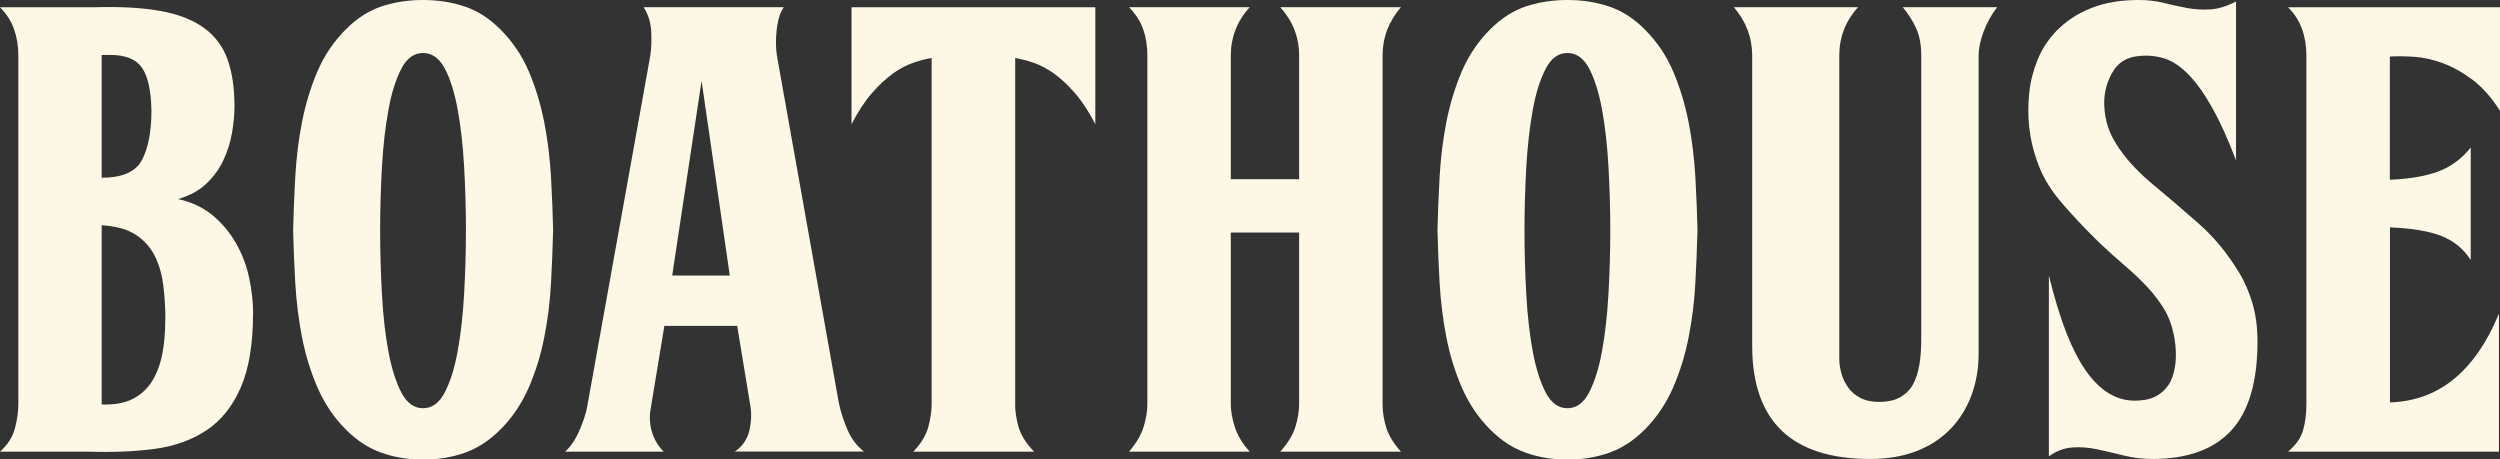 <?xml version="1.0" encoding="UTF-8"?>
<svg id="Layer_1" data-name="Layer 1" xmlns="http://www.w3.org/2000/svg" viewBox="0 0 233.08 42.84">
  <rect x="0" y="0" width="233.08" height="42.84" fill="#333333" stroke="none"/>
  <defs>
    <style>
      .cls-1 {
        fill: #fdf8e5;
        stroke-width: 0px;
      }
    </style>
  </defs>
  <path class="cls-1" d="m23.59,29.22c0,2.85-.38,5.15-1.14,6.9-.76,1.75-1.82,3.08-3.19,3.99-1.37.91-2.98,1.49-4.84,1.74-1.86.25-3.89.33-6.1.26H0c.72-.65,1.19-1.38,1.4-2.2.21-.82.31-1.57.31-2.25V5.18c0-.87-.13-1.69-.4-2.45C1.05,1.97.61,1.29,0,.68h8.73c2.47-.08,4.54.04,6.22.34s3.02.83,4.05,1.57c1.03.74,1.76,1.71,2.2,2.91s.66,2.68.66,4.43c0,.76-.08,1.58-.23,2.46-.15.88-.42,1.72-.8,2.54-.38.82-.92,1.55-1.6,2.2s-1.56,1.12-2.63,1.43c1.25.27,2.32.77,3.22,1.51.89.74,1.62,1.62,2.19,2.62.57,1.01.98,2.08,1.22,3.22s.37,2.24.37,3.31ZM14.12,10.27c-.04-1.83-.33-3.15-.88-3.95s-1.54-1.2-2.97-1.2h-.79v11.45c1.92,0,3.18-.55,3.76-1.66s.88-2.65.88-4.64Zm1.3,19.52c0-1.1-.07-2.18-.2-3.22s-.41-1.97-.82-2.77-1.01-1.44-1.78-1.94c-.77-.49-1.82-.78-3.14-.86v16.71c1.17.04,2.13-.13,2.88-.51s1.36-.93,1.81-1.65c.45-.72.77-1.57.96-2.54.19-.97.28-2.04.28-3.22Z"/>
  <path class="cls-1" d="m51.57,21.45c-.04,1.6-.11,3.25-.2,4.96s-.3,3.39-.63,5.05c-.32,1.65-.81,3.22-1.46,4.71-.65,1.48-1.53,2.78-2.63,3.88-1.03,1.03-2.14,1.75-3.34,2.17-1.2.42-2.49.63-3.86.63s-2.66-.21-3.86-.63c-1.2-.42-2.32-1.14-3.34-2.17-1.11-1.1-1.98-2.4-2.63-3.88-.65-1.48-1.13-3.05-1.46-4.71-.32-1.65-.53-3.34-.63-5.05s-.16-3.37-.2-4.96c.04-1.6.1-3.26.2-4.99s.3-3.42.63-5.08c.32-1.65.8-3.22,1.43-4.71.63-1.48,1.52-2.8,2.66-3.94,1.03-1.03,2.14-1.74,3.34-2.14C36.79.2,38.07,0,39.45,0s2.66.2,3.86.6c1.2.4,2.32,1.11,3.34,2.14,1.14,1.14,2.03,2.45,2.66,3.94.63,1.48,1.1,3.05,1.43,4.71.32,1.65.53,3.35.63,5.08s.16,3.39.2,4.99Zm-16.13.02c0,2.01.06,4.01.17,5.99s.31,3.74.6,5.3.69,2.83,1.2,3.82,1.19,1.48,2.03,1.48,1.52-.49,2.03-1.48.92-2.27,1.2-3.85c.29-1.58.49-3.35.6-5.33s.17-3.95.17-5.93-.06-3.95-.17-5.93-.31-3.75-.6-5.33c-.29-1.58-.69-2.85-1.2-3.82-.52-.97-1.19-1.45-2.03-1.45s-1.52.49-2.03,1.48-.92,2.27-1.2,3.85c-.29,1.58-.49,3.35-.6,5.3-.11,1.96-.17,3.93-.17,5.9Z"/>
  <path class="cls-1" d="m68.5,42.11c.72-.49,1.18-1.16,1.37-1.99.19-.84.21-1.65.06-2.45l-1.2-7.29h-6.79l-1.26,7.63c-.15.76-.12,1.5.09,2.22.21.72.58,1.35,1.11,1.88h-9.19c.53-.49.98-1.16,1.34-2,.36-.84.6-1.56.71-2.17l5.88-32.7c.11-.72.14-1.51.09-2.37-.06-.86-.3-1.59-.71-2.2h13.07c-.34.5-.56,1.2-.66,2.11s-.09,1.73.03,2.45l5.77,32.36c.19.88.47,1.72.83,2.54s.87,1.47,1.51,1.97h-12.04Zm-.46-16.42l-2.63-18.15-2.74,18.15h5.37Z"/>
  <path class="cls-1" d="m94.64,37.66c0,.65.1,1.35.31,2.11.21.76.69,1.54,1.46,2.34h-11.26c.72-.76,1.19-1.53,1.4-2.31.21-.78.31-1.49.31-2.14V5.41c-.5.08-1.06.22-1.68.43-.63.21-1.27.54-1.91,1s-1.3,1.07-1.97,1.83c-.67.76-1.3,1.73-1.91,2.91V.68h22.73v10.9c-.61-1.18-1.25-2.15-1.91-2.91-.67-.76-1.32-1.37-1.97-1.83-.65-.46-1.28-.79-1.91-1-.63-.21-1.19-.35-1.68-.43v32.25Z"/>
  <path class="cls-1" d="m119.36,42.11c.72-.8,1.19-1.58,1.42-2.34s.34-1.46.34-2.11v-15.98h-6.37v15.98c0,.65.12,1.36.37,2.14s.71,1.55,1.39,2.31h-11.25c.69-.8,1.14-1.58,1.37-2.34.23-.76.34-1.46.34-2.11V5.18c0-.87-.12-1.67-.37-2.4s-.69-1.43-1.34-2.11h11.25c-1.17,1.29-1.76,2.8-1.76,4.51v11.53h6.37V5.18c0-1.71-.59-3.21-1.76-4.51h11.25c-1.14,1.33-1.71,2.84-1.71,4.51v32.48c0,.72.11,1.46.34,2.2.23.74.69,1.49,1.37,2.25h-11.25Z"/>
  <path class="cls-1" d="m158.26,21.45c-.04,1.6-.11,3.25-.2,4.96s-.3,3.39-.63,5.05c-.32,1.65-.81,3.22-1.46,4.71-.65,1.48-1.53,2.78-2.63,3.88-1.03,1.03-2.14,1.75-3.34,2.17-1.2.42-2.49.63-3.86.63s-2.66-.21-3.86-.63c-1.2-.42-2.32-1.14-3.34-2.17-1.11-1.1-1.98-2.4-2.63-3.88-.65-1.48-1.13-3.05-1.46-4.71-.32-1.65-.53-3.34-.63-5.05s-.16-3.37-.2-4.96c.04-1.6.1-3.26.2-4.99s.3-3.42.63-5.08c.32-1.65.8-3.22,1.43-4.71.63-1.48,1.52-2.8,2.66-3.94,1.03-1.03,2.14-1.74,3.34-2.14C143.48.2,144.76,0,146.14,0s2.66.2,3.86.6c1.2.4,2.32,1.11,3.34,2.14,1.14,1.14,2.03,2.45,2.66,3.94.63,1.48,1.1,3.05,1.43,4.71.32,1.65.53,3.35.63,5.08s.16,3.39.2,4.99Zm-16.13.02c0,2.01.06,4.01.17,5.99s.31,3.74.6,5.3.69,2.83,1.2,3.82,1.19,1.48,2.03,1.48,1.52-.49,2.03-1.48.92-2.27,1.2-3.85c.29-1.58.49-3.35.6-5.33s.17-3.95.17-5.93-.06-3.95-.17-5.93-.31-3.75-.6-5.33c-.29-1.58-.69-2.85-1.2-3.82-.52-.97-1.19-1.45-2.03-1.45s-1.52.49-2.03,1.48-.92,2.27-1.2,3.85c-.29,1.58-.49,3.35-.6,5.3-.11,1.96-.17,3.93-.17,5.9Z"/>
  <path class="cls-1" d="m186.19.68c-.53.69-.95,1.45-1.26,2.28s-.46,1.58-.46,2.23v27.79c0,1.37-.22,2.65-.66,3.85s-1.08,2.24-1.94,3.14c-.86.89-1.91,1.59-3.17,2.08s-2.7.74-4.33.74c-7.34,0-11.01-3.52-11.01-10.56V5.18c0-1.67-.57-3.18-1.71-4.51h11.58c-1.17,1.29-1.75,2.8-1.75,4.51v28.3c0,.42.07.87.2,1.34s.34.91.63,1.31c.28.4.66.72,1.14.97s1.05.37,1.74.37c.8,0,1.45-.14,1.96-.43s.91-.68,1.2-1.2c.28-.51.48-1.13.6-1.85s.17-1.52.17-2.4V5.18c0-.99-.15-1.83-.46-2.51-.3-.68-.72-1.35-1.26-2h8.79Z"/>
  <path class="cls-1" d="m210.47,31.84c0,3.77-.82,6.53-2.45,8.3-1.64,1.77-4.09,2.65-7.36,2.65-.91,0-1.8-.11-2.65-.32-.86-.21-1.68-.41-2.48-.58s-1.58-.23-2.34-.17c-.76.06-1.48.33-2.17.83v-16.87c.53,2.17,1.1,4.02,1.71,5.54s1.27,2.74,1.97,3.66,1.45,1.57,2.23,1.97,1.61.56,2.48.49c.8-.04,1.46-.25,1.97-.63s.89-.86,1.11-1.43.35-1.22.37-1.94c.02-.72-.05-1.45-.2-2.17-.19-.91-.5-1.72-.94-2.43s-.96-1.38-1.57-2.03c-.61-.65-1.29-1.29-2.05-1.94-.76-.65-1.54-1.35-2.34-2.11-1.52-1.48-2.78-2.83-3.77-4.02-.99-1.2-1.69-2.44-2.11-3.74-.34-.95-.57-1.96-.69-3.03s-.11-2.13,0-3.2.37-2.09.77-3.08c.4-.99.98-1.88,1.74-2.68.88-.91,1.95-1.63,3.23-2.14C196.19.26,197.68,0,199.39,0,200.23,0,201.01.09,201.73.27s1.44.34,2.14.47c.7.13,1.43.18,2.17.14.74-.04,1.55-.29,2.43-.74v14.8c-.76-1.98-1.5-3.62-2.23-4.91-.72-1.29-1.46-2.32-2.2-3.08-.74-.76-1.5-1.27-2.28-1.51s-1.61-.31-2.48-.2c-.99.11-1.73.56-2.23,1.34s-.78,1.65-.86,2.6c-.08,1.52.28,2.91,1.06,4.17s1.84,2.45,3.17,3.59c1.56,1.29,3.07,2.59,4.54,3.88s2.75,2.85,3.85,4.68c.5.84.89,1.77,1.2,2.8.3,1.03.46,2.21.46,3.54Z"/>
  <path class="cls-1" d="m232.97,42.11h-19.65c.72-.61,1.19-1.27,1.4-2,.21-.72.31-1.54.31-2.45V5.18c0-.87-.13-1.69-.4-2.45-.27-.76-.7-1.45-1.31-2.05h19.76v9.65c-.8-1.25-1.66-2.22-2.57-2.9s-1.83-1.19-2.74-1.53-1.8-.54-2.65-.6c-.86-.06-1.63-.07-2.31-.03v11.49c1.83-.08,3.33-.33,4.51-.77,1.18-.44,2.19-1.18,3.03-2.24v10.5c-.65-1.03-1.55-1.78-2.71-2.24s-2.77-.73-4.82-.81v16.32c2.32-.08,4.33-.82,6.02-2.23s3.07-3.43,4.14-6.05v12.87Z"/>
</svg>